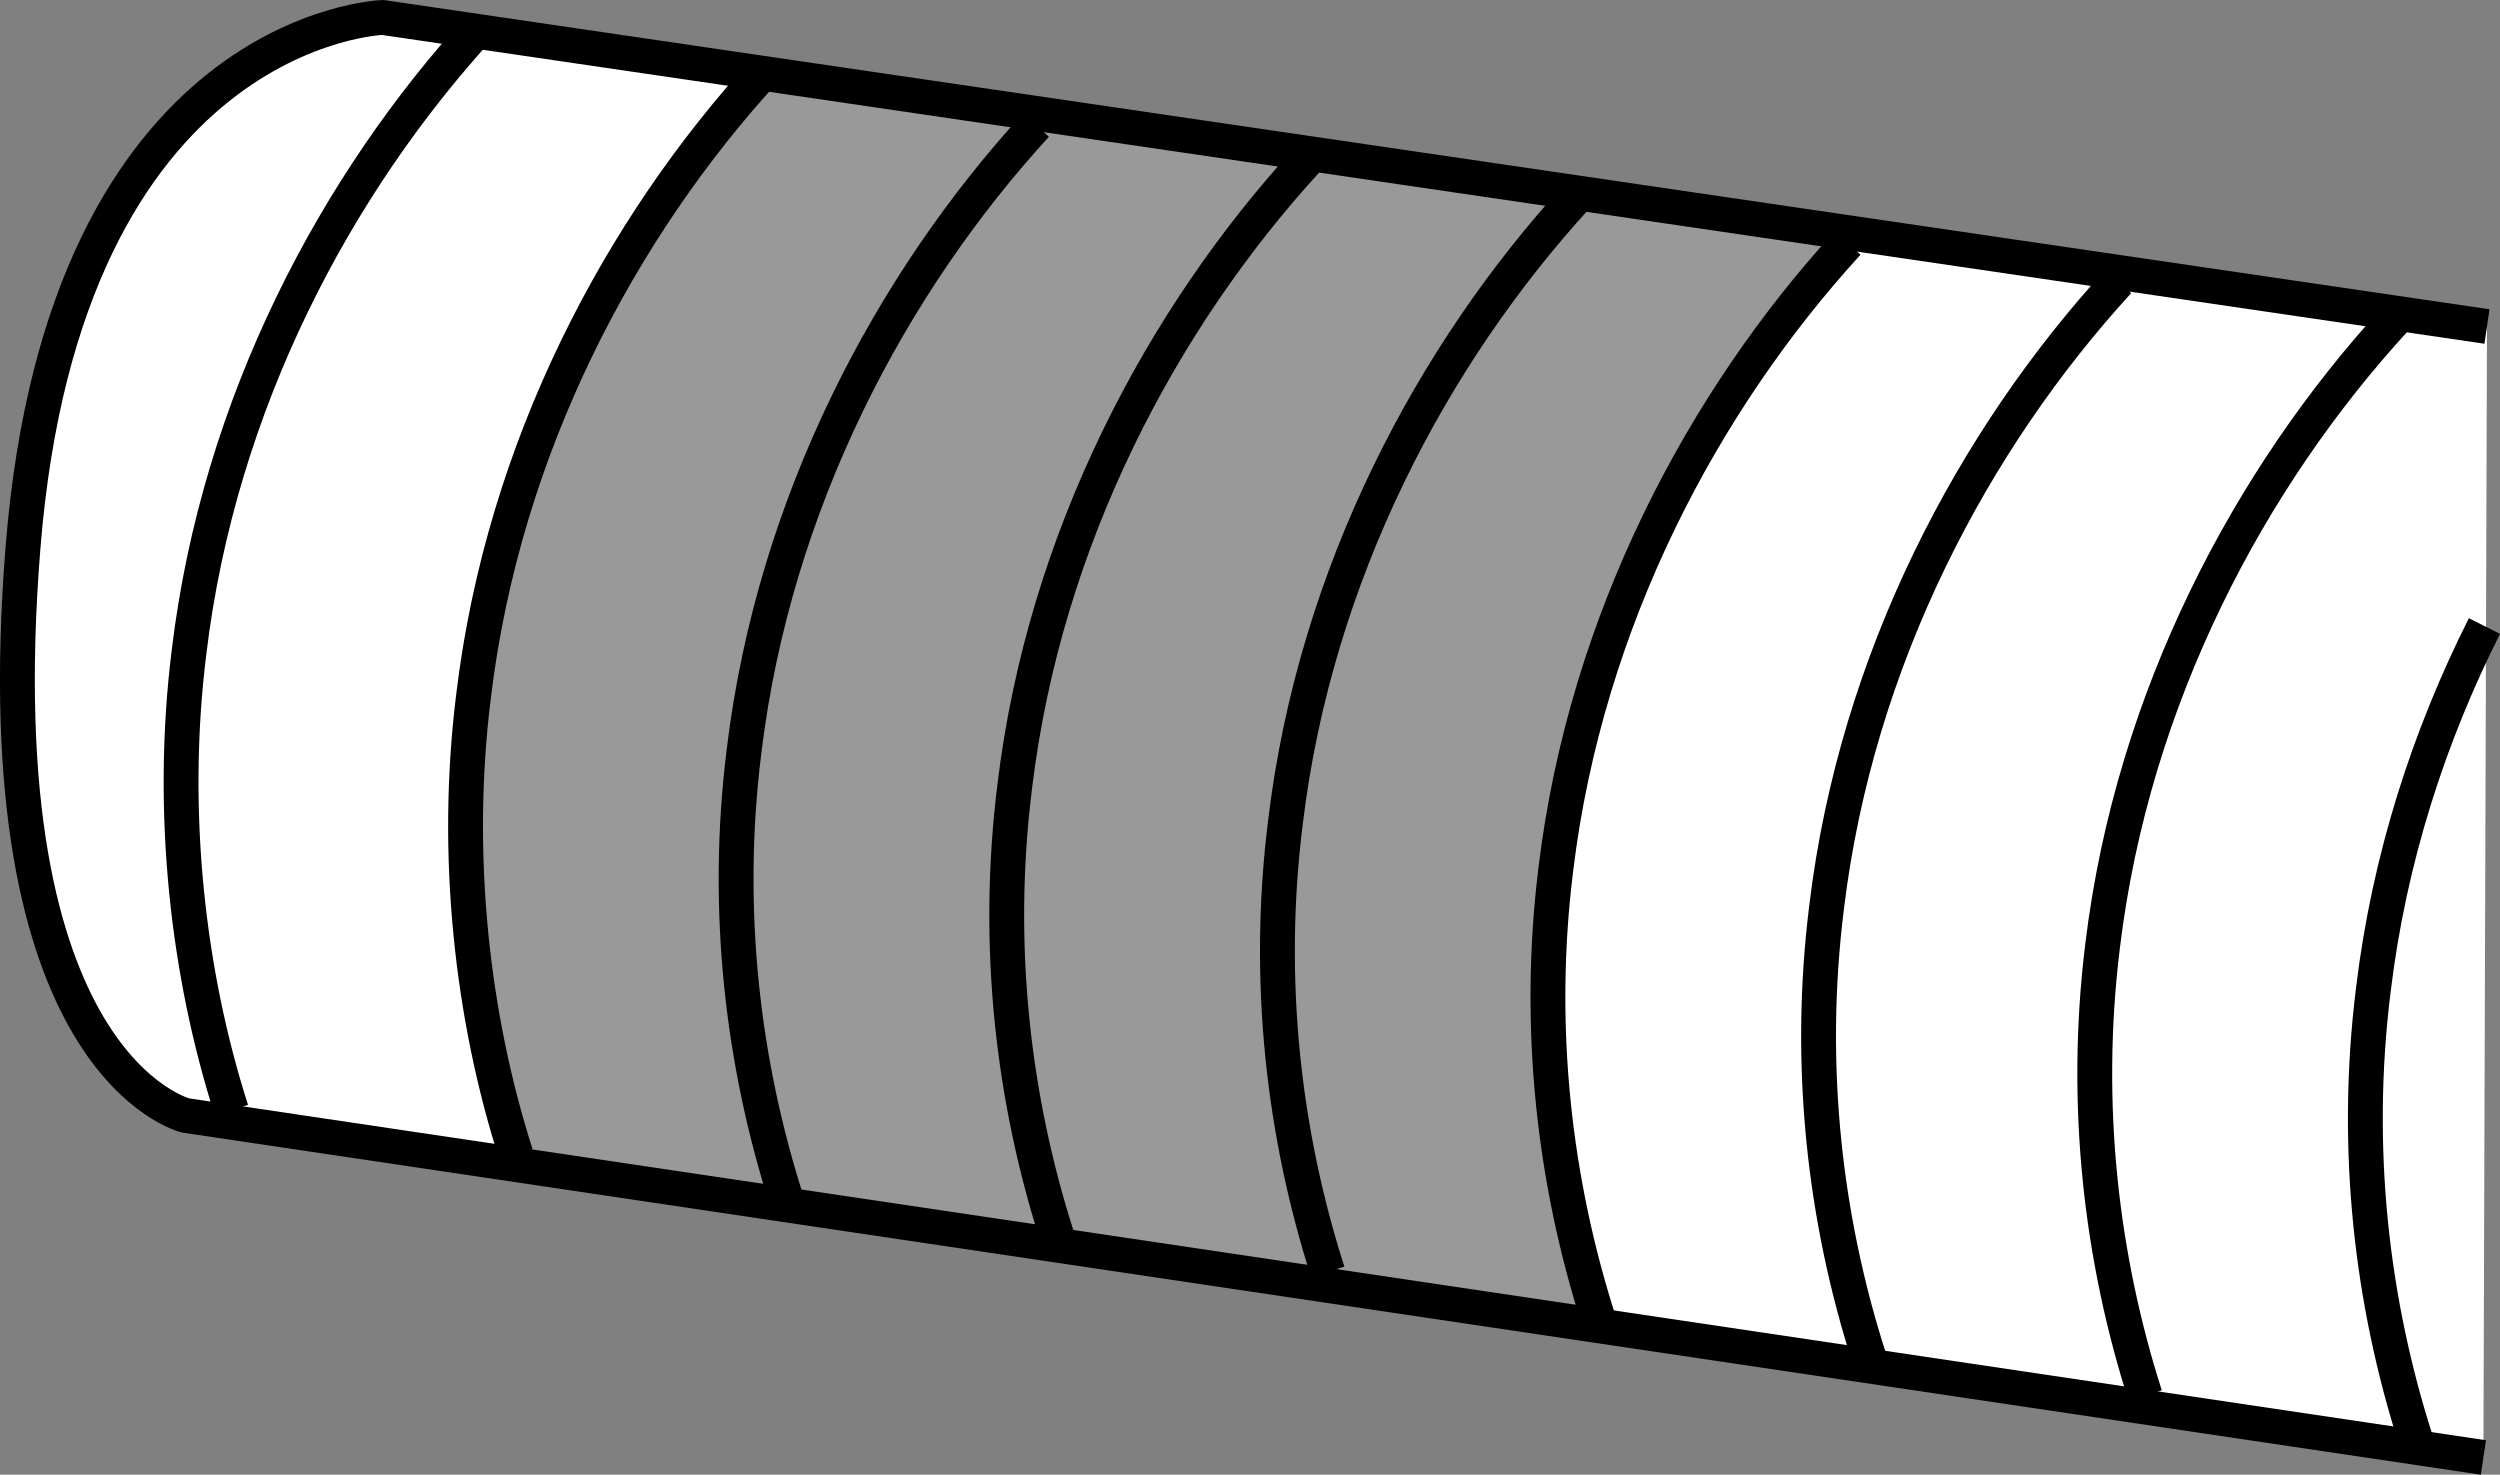 <?xml version="1.0" encoding="iso-8859-1"?>
<!-- Generator: Adobe Illustrator 28.7.5, SVG Export Plug-In . SVG Version: 9.03 Build 55973)  -->
<svg version="1.1" id="image" xmlns="http://www.w3.org/2000/svg" xmlns:xlink="http://www.w3.org/1999/xlink" x="0px" y="0px"
	 width="57.396px" height="33.856px" viewBox="0 0 57.396 33.856" enable-background="new 0 0 57.396 33.856"
	 xml:space="preserve">
<rect x="0" y="0" width="57.396" height="33.856" fill="#808080" stroke="none"/>
<path fill="#FFFFFF" stroke="#000000" stroke-width="0.8" d="M57.097,7.496L8.786,0.401c0,0-7.297,0.228-8.257,12.158
	C-0.431,24.484,4.264,25.61,4.264,25.61l52.751,7.851"/>
<path fill="none" stroke="#000000" stroke-width="0.8" d="M11.039,0.595c-3.313,3.618-6.01,8.651-6.698,14.366
	C3.881,18.641,4.314,22.37,5.313,25.488"/>
<path fill="none" stroke="#000000" stroke-width="0.8" d="M11.844,26.498c-0.999-3.118-1.432-6.848-0.971-10.526
	c0.688-5.716,3.385-10.754,6.698-14.367"/>
<path fill="none" stroke="#000000" stroke-width="0.8" d="M23.786,2.87c-3.313,3.618-6.01,8.651-6.703,14.366
	c-0.461,3.679-0.022,7.208,0.977,10.327"/>
<path fill="none" stroke="#000000" stroke-width="0.8" d="M29.995,3.686c-3.307,3.618-6.01,8.657-6.698,14.367
	c-0.46,3.684-0.028,7.214,0.971,10.332"/>
<path fill="none" stroke="#000000" stroke-width="0.8" d="M36.21,4.502c-3.313,3.618-6.01,8.656-6.698,14.372
	c-0.461,3.679-0.028,7.208,0.971,10.327"/>
<path fill="none" stroke="#000000" stroke-width="0.8" d="M42.419,5.578c-3.308,3.618-6.004,8.656-6.698,14.366
	c-0.46,3.684-0.022,7.214,0.971,10.332"/>
<path fill="none" stroke="#000000" stroke-width="0.8" d="M48.634,6.46c-3.313,3.618-6.009,8.657-6.698,14.366
	c-0.461,3.685-0.028,7.214,0.971,10.332"/>
<path fill="none" stroke="#000000" stroke-width="0.8" d="M54.976,7.343c-3.313,3.618-6.01,8.651-6.703,14.366
	c-0.455,3.685-0.022,7.208,0.977,10.332"/>
<path fill="none" stroke="#000000" stroke-width="0.8" d="M57.039,14.373c-1.271,2.522-2.188,5.34-2.55,8.346
	c-0.461,3.684-0.028,7.208,0.971,10.332"/>
<path opacity="0.4" enable-background="new    " d="M17.57,2.005c0,0-5.928,6.056-6.531,12.832s0.102,11.117,0.805,11.661
	c0.703,0.545,24.844,3.766,24.844,3.766s-2.85-5.175-0.385-13.413c2.465-8.238,6.612-11.438,6.612-11.438L17.57,2.005
	z"/>
</svg>
